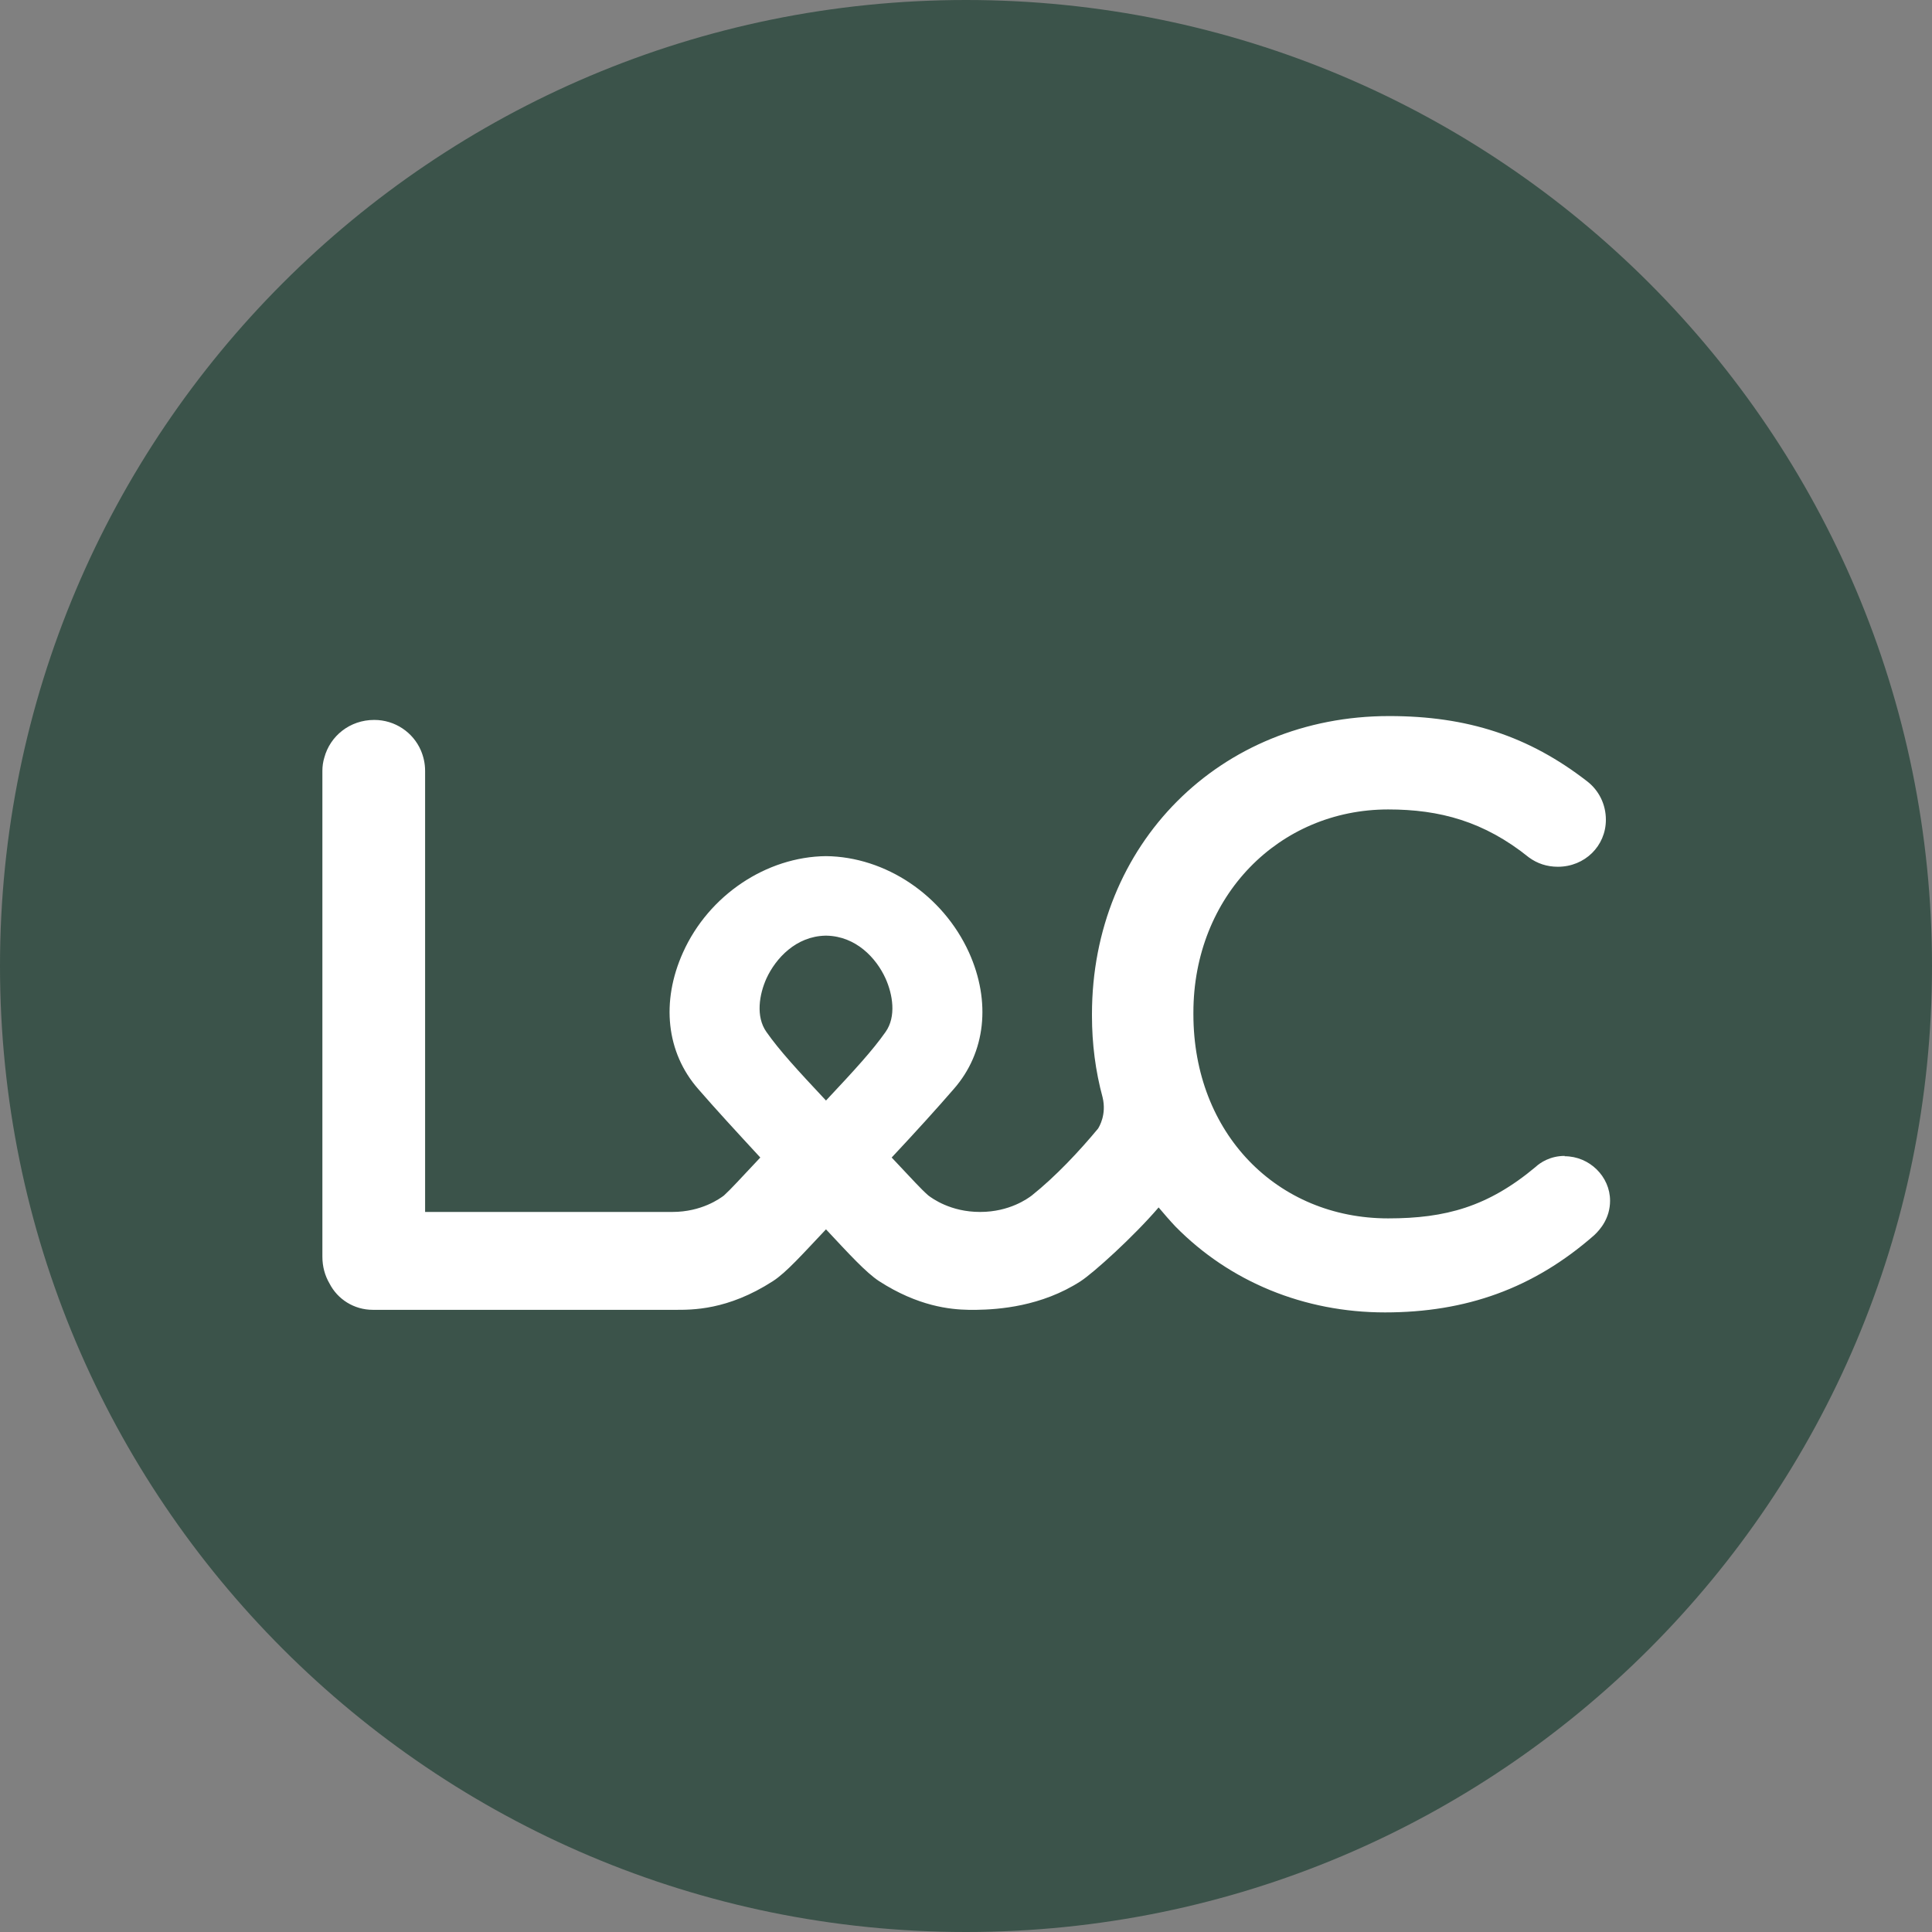 <svg xmlns="http://www.w3.org/2000/svg" width="60" height="60" viewBox="0 0 60 60" fill="none"><rect x="0" y="0" width="60" height="60" fill="#808080" stroke="none"/><g clip-path="url(#clip0_19784_11687)"><path d="M30 60C46.569 60 60 46.569 60 30C60 13.431 46.569 0 30 0C13.431 0 0 13.431 0 30C0 46.569 13.431 60 30 60Z" fill="#3B534A"/><path d="M48.592 35.898C48.142 35.898 47.832 36.108 47.692 36.238C46.212 37.478 44.892 37.838 43.112 37.838C39.662 37.838 37.062 35.198 37.062 31.498V31.448C37.062 27.828 39.722 25.138 43.112 25.138C44.712 25.138 46.092 25.508 47.482 26.628C47.742 26.818 48.042 26.918 48.382 26.918C49.212 26.918 49.872 26.278 49.872 25.458C49.872 24.988 49.662 24.548 49.282 24.258C47.472 22.858 45.572 22.238 43.142 22.238C37.882 22.238 33.912 26.218 33.912 31.498V31.548C33.912 32.418 34.022 33.268 34.242 34.078C34.372 34.618 34.132 34.998 34.102 35.048C33.522 35.748 32.782 36.538 32.042 37.128C31.922 37.218 31.352 37.638 30.442 37.638H30.432C29.522 37.638 28.952 37.218 28.832 37.128C28.582 36.908 28.372 36.668 27.692 35.948C28.432 35.158 29.112 34.408 29.622 33.818C30.612 32.688 30.782 31.108 30.092 29.578C29.282 27.798 27.502 26.608 25.652 26.588C23.802 26.608 22.012 27.798 21.212 29.578C20.522 31.108 20.692 32.688 21.682 33.818C22.192 34.408 22.882 35.158 23.612 35.948C22.932 36.668 22.722 36.908 22.482 37.128C22.362 37.218 21.792 37.638 20.882 37.638H13.202V23.938C13.202 23.708 13.152 23.498 13.072 23.308C12.832 22.748 12.272 22.358 11.622 22.358C10.862 22.358 10.252 22.858 10.072 23.528C10.032 23.658 10.012 23.798 10.012 23.938V39.028C10.012 39.338 10.092 39.618 10.232 39.858C10.482 40.348 10.992 40.678 11.582 40.678H20.962C21.482 40.678 22.592 40.698 24.002 39.788C24.422 39.518 24.932 38.938 25.652 38.178C26.372 38.948 26.892 39.518 27.302 39.788C28.512 40.568 29.502 40.668 30.082 40.678C30.082 40.678 30.162 40.678 30.212 40.678H30.332C31.002 40.668 32.342 40.578 33.562 39.788C33.962 39.528 35.202 38.408 35.982 37.498C36.152 37.698 36.322 37.898 36.502 38.088C38.192 39.808 40.502 40.758 43.012 40.758C45.522 40.758 47.622 40.018 49.512 38.358C49.692 38.188 50.002 37.838 50.002 37.288C50.002 36.538 49.362 35.908 48.592 35.908V35.898ZM25.652 34.178C24.752 33.218 24.202 32.618 23.802 32.048C23.462 31.568 23.582 30.878 23.802 30.388C24.092 29.758 24.722 29.078 25.632 29.058C25.632 29.058 25.642 29.058 25.652 29.058C25.652 29.058 25.662 29.058 25.672 29.058C26.582 29.078 27.212 29.748 27.502 30.388C27.722 30.878 27.842 31.568 27.502 32.048C27.102 32.618 26.552 33.218 25.652 34.178Z" fill="white"/></g><defs><clipPath id="clip0_19784_11687"><rect width="60" height="60" fill="white"/></clipPath></defs></svg>